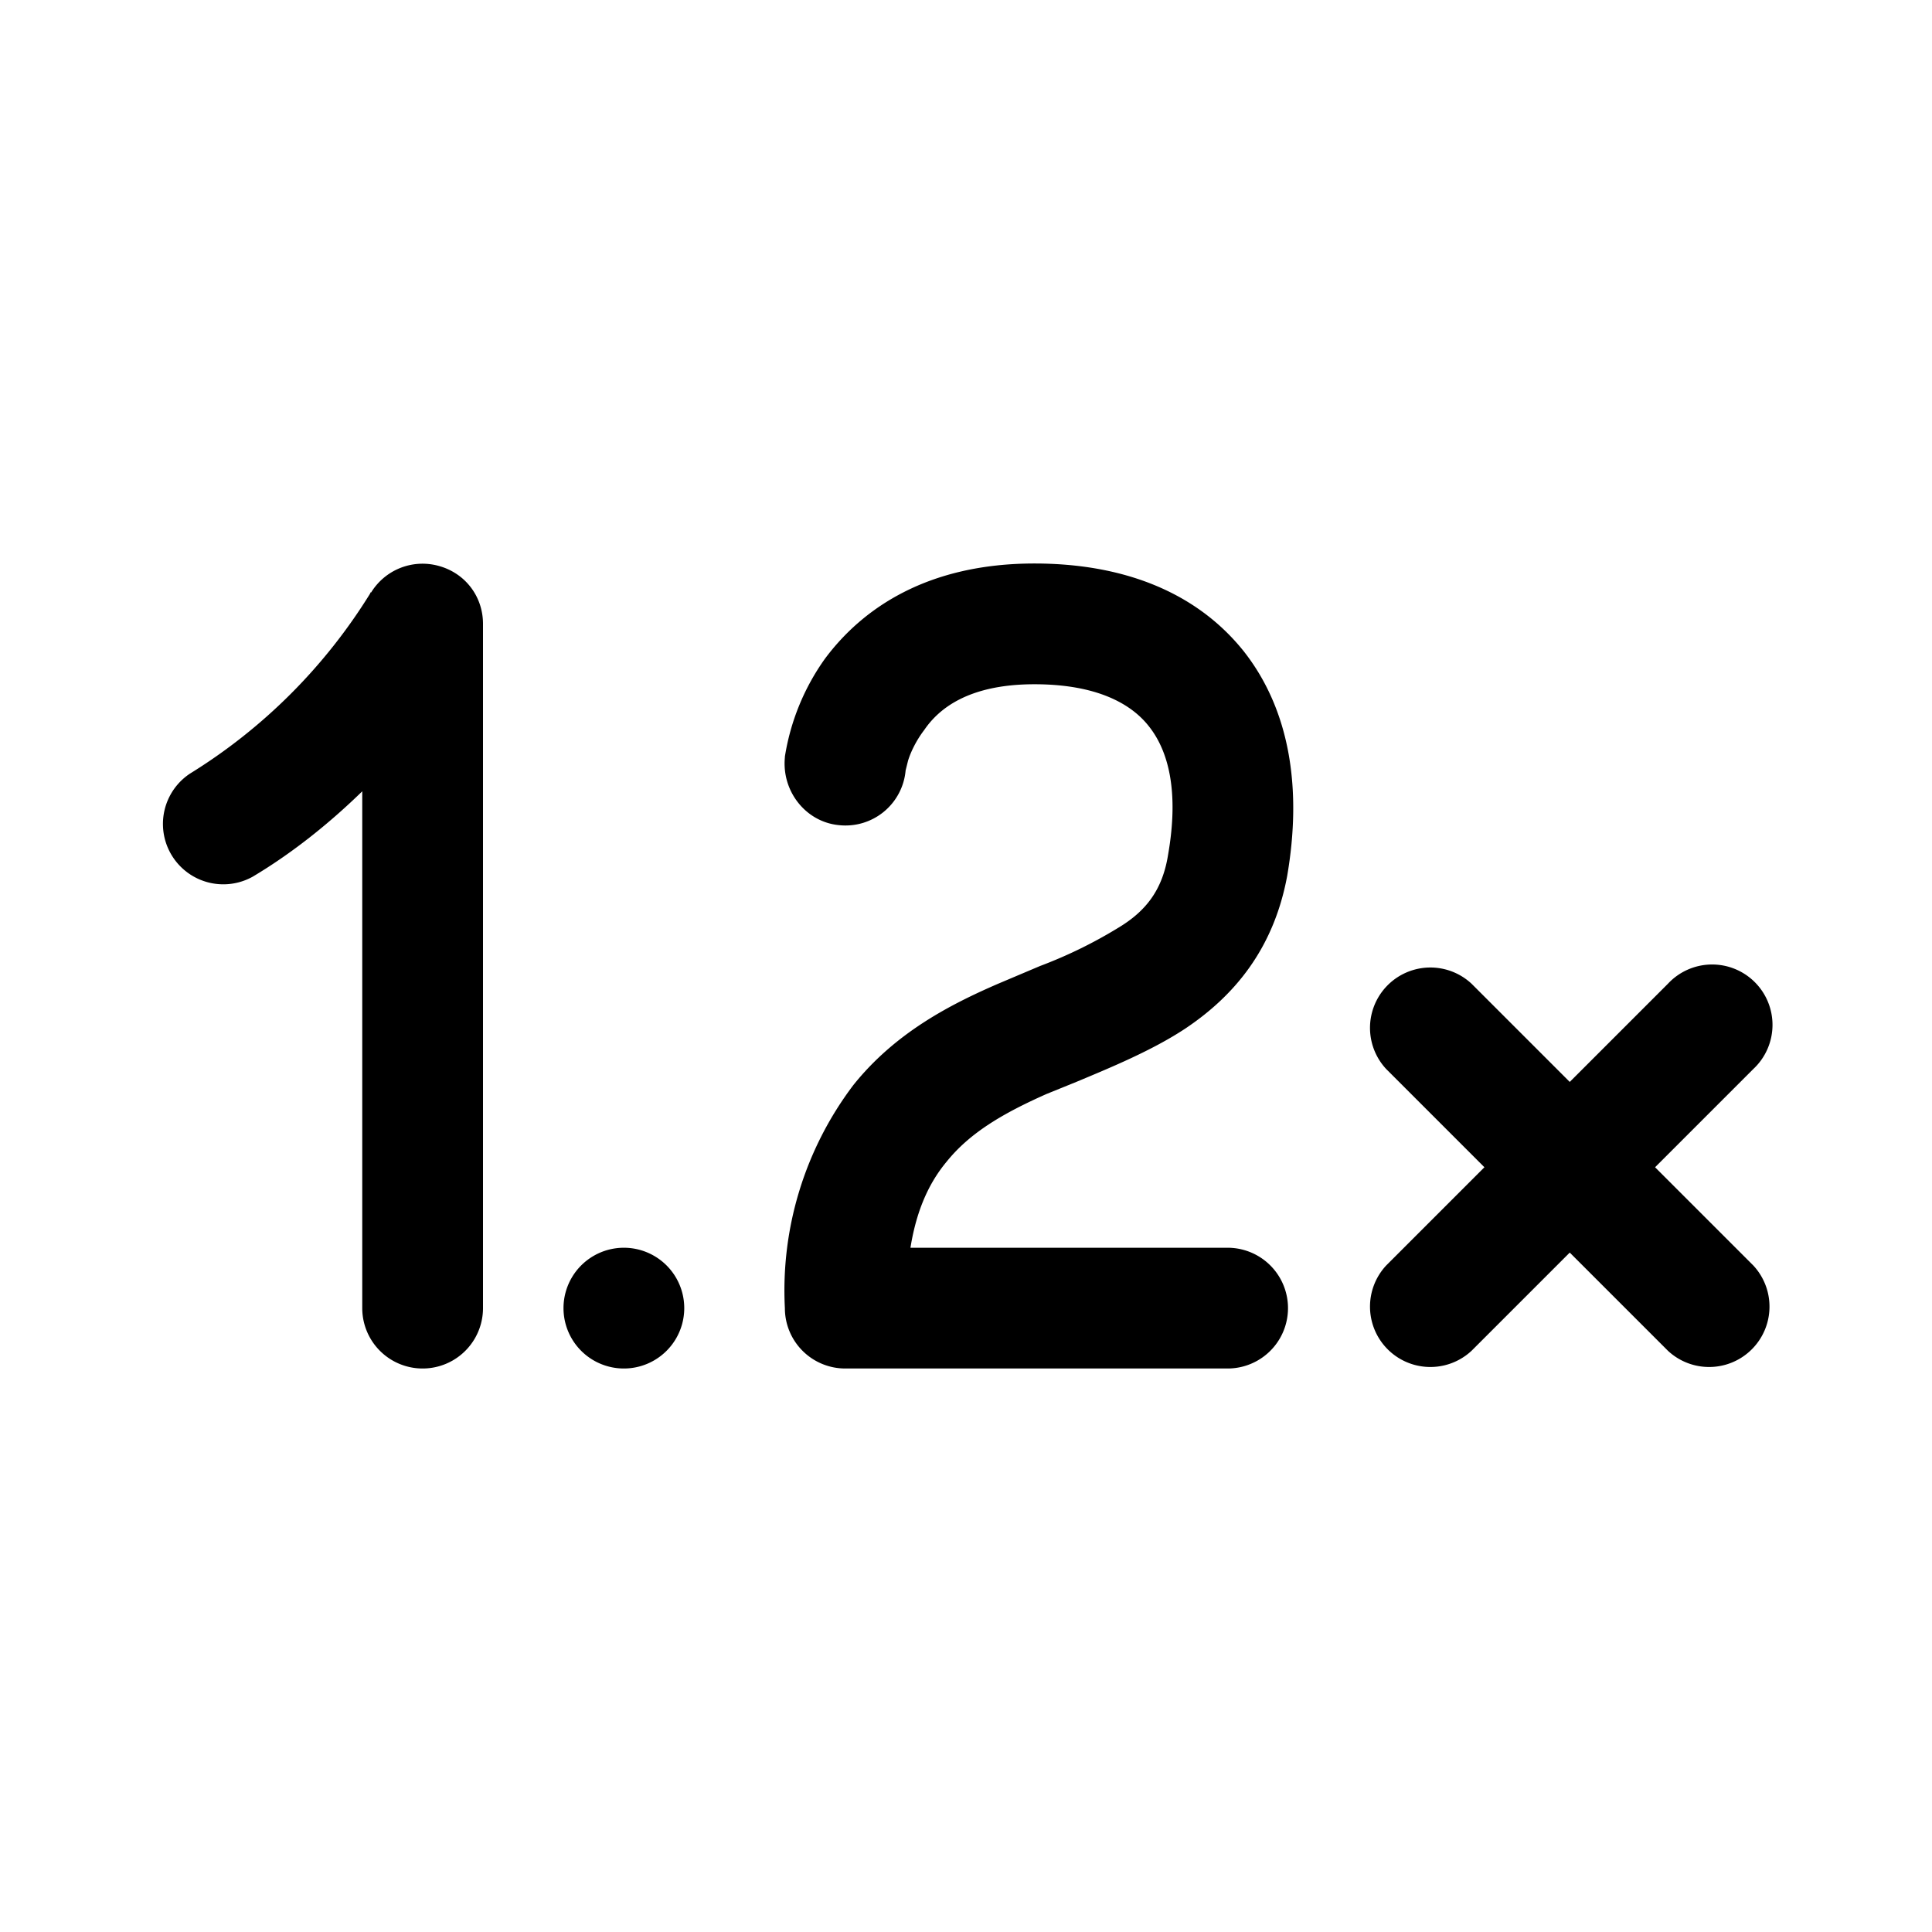 <svg width="24" height="24" viewBox="0 0 24 24" xmlns="http://www.w3.org/2000/svg"><path d="M5.45 7.03c.33.09.55.38.55.72v8.5a.75.75 0 0 1-1.5 0V9.83c-.38.37-.84.75-1.36 1.06a.75.75 0 0 1-.78-1.28A6.88 6.88 0 0 0 4.6 7.37v-.01h.01a.75.75 0 0 1 .84-.33Zm4.97 3.22a.75.75 0 0 0 .83-.68l.03-.12c.03-.1.1-.25.2-.38.17-.25.53-.57 1.37-.57.77 0 1.2.24 1.42.52.24.3.38.8.24 1.6-.07.44-.28.7-.61.9a5.7 5.7 0 0 1-.98.48l-.52.22c-.6.26-1.28.61-1.8 1.26a4.23 4.23 0 0 0-.85 2.77.75.75 0 0 0 .75.75h4.75a.75.75 0 0 0 0-1.5h-3.94c.08-.5.25-.83.45-1.07.29-.36.7-.6 1.24-.84l.37-.15c.43-.18.94-.39 1.35-.66.6-.4 1.1-.98 1.27-1.9.18-1.05.05-2.04-.54-2.79-.6-.75-1.52-1.09-2.6-1.09-1.32 0-2.13.55-2.6 1.18a2.86 2.86 0 0 0-.5 1.22v.01s-.04.4 0 0c-.04.42.26.8.67.84Zm7.86 1.97a.75.75 0 0 0-1.06 1.06l1.22 1.22-1.22 1.22a.75.75 0 0 0 1.06 1.06l1.22-1.22 1.22 1.22a.75.75 0 0 0 1.06-1.06l-1.22-1.22 1.22-1.22a.75.75 0 1 0-1.06-1.06l-1.22 1.22-1.22-1.22ZM8.5 16.25a.75.75 0 1 1-1.5 0 .75.75 0 0 1 1.5 0Z"/></svg>